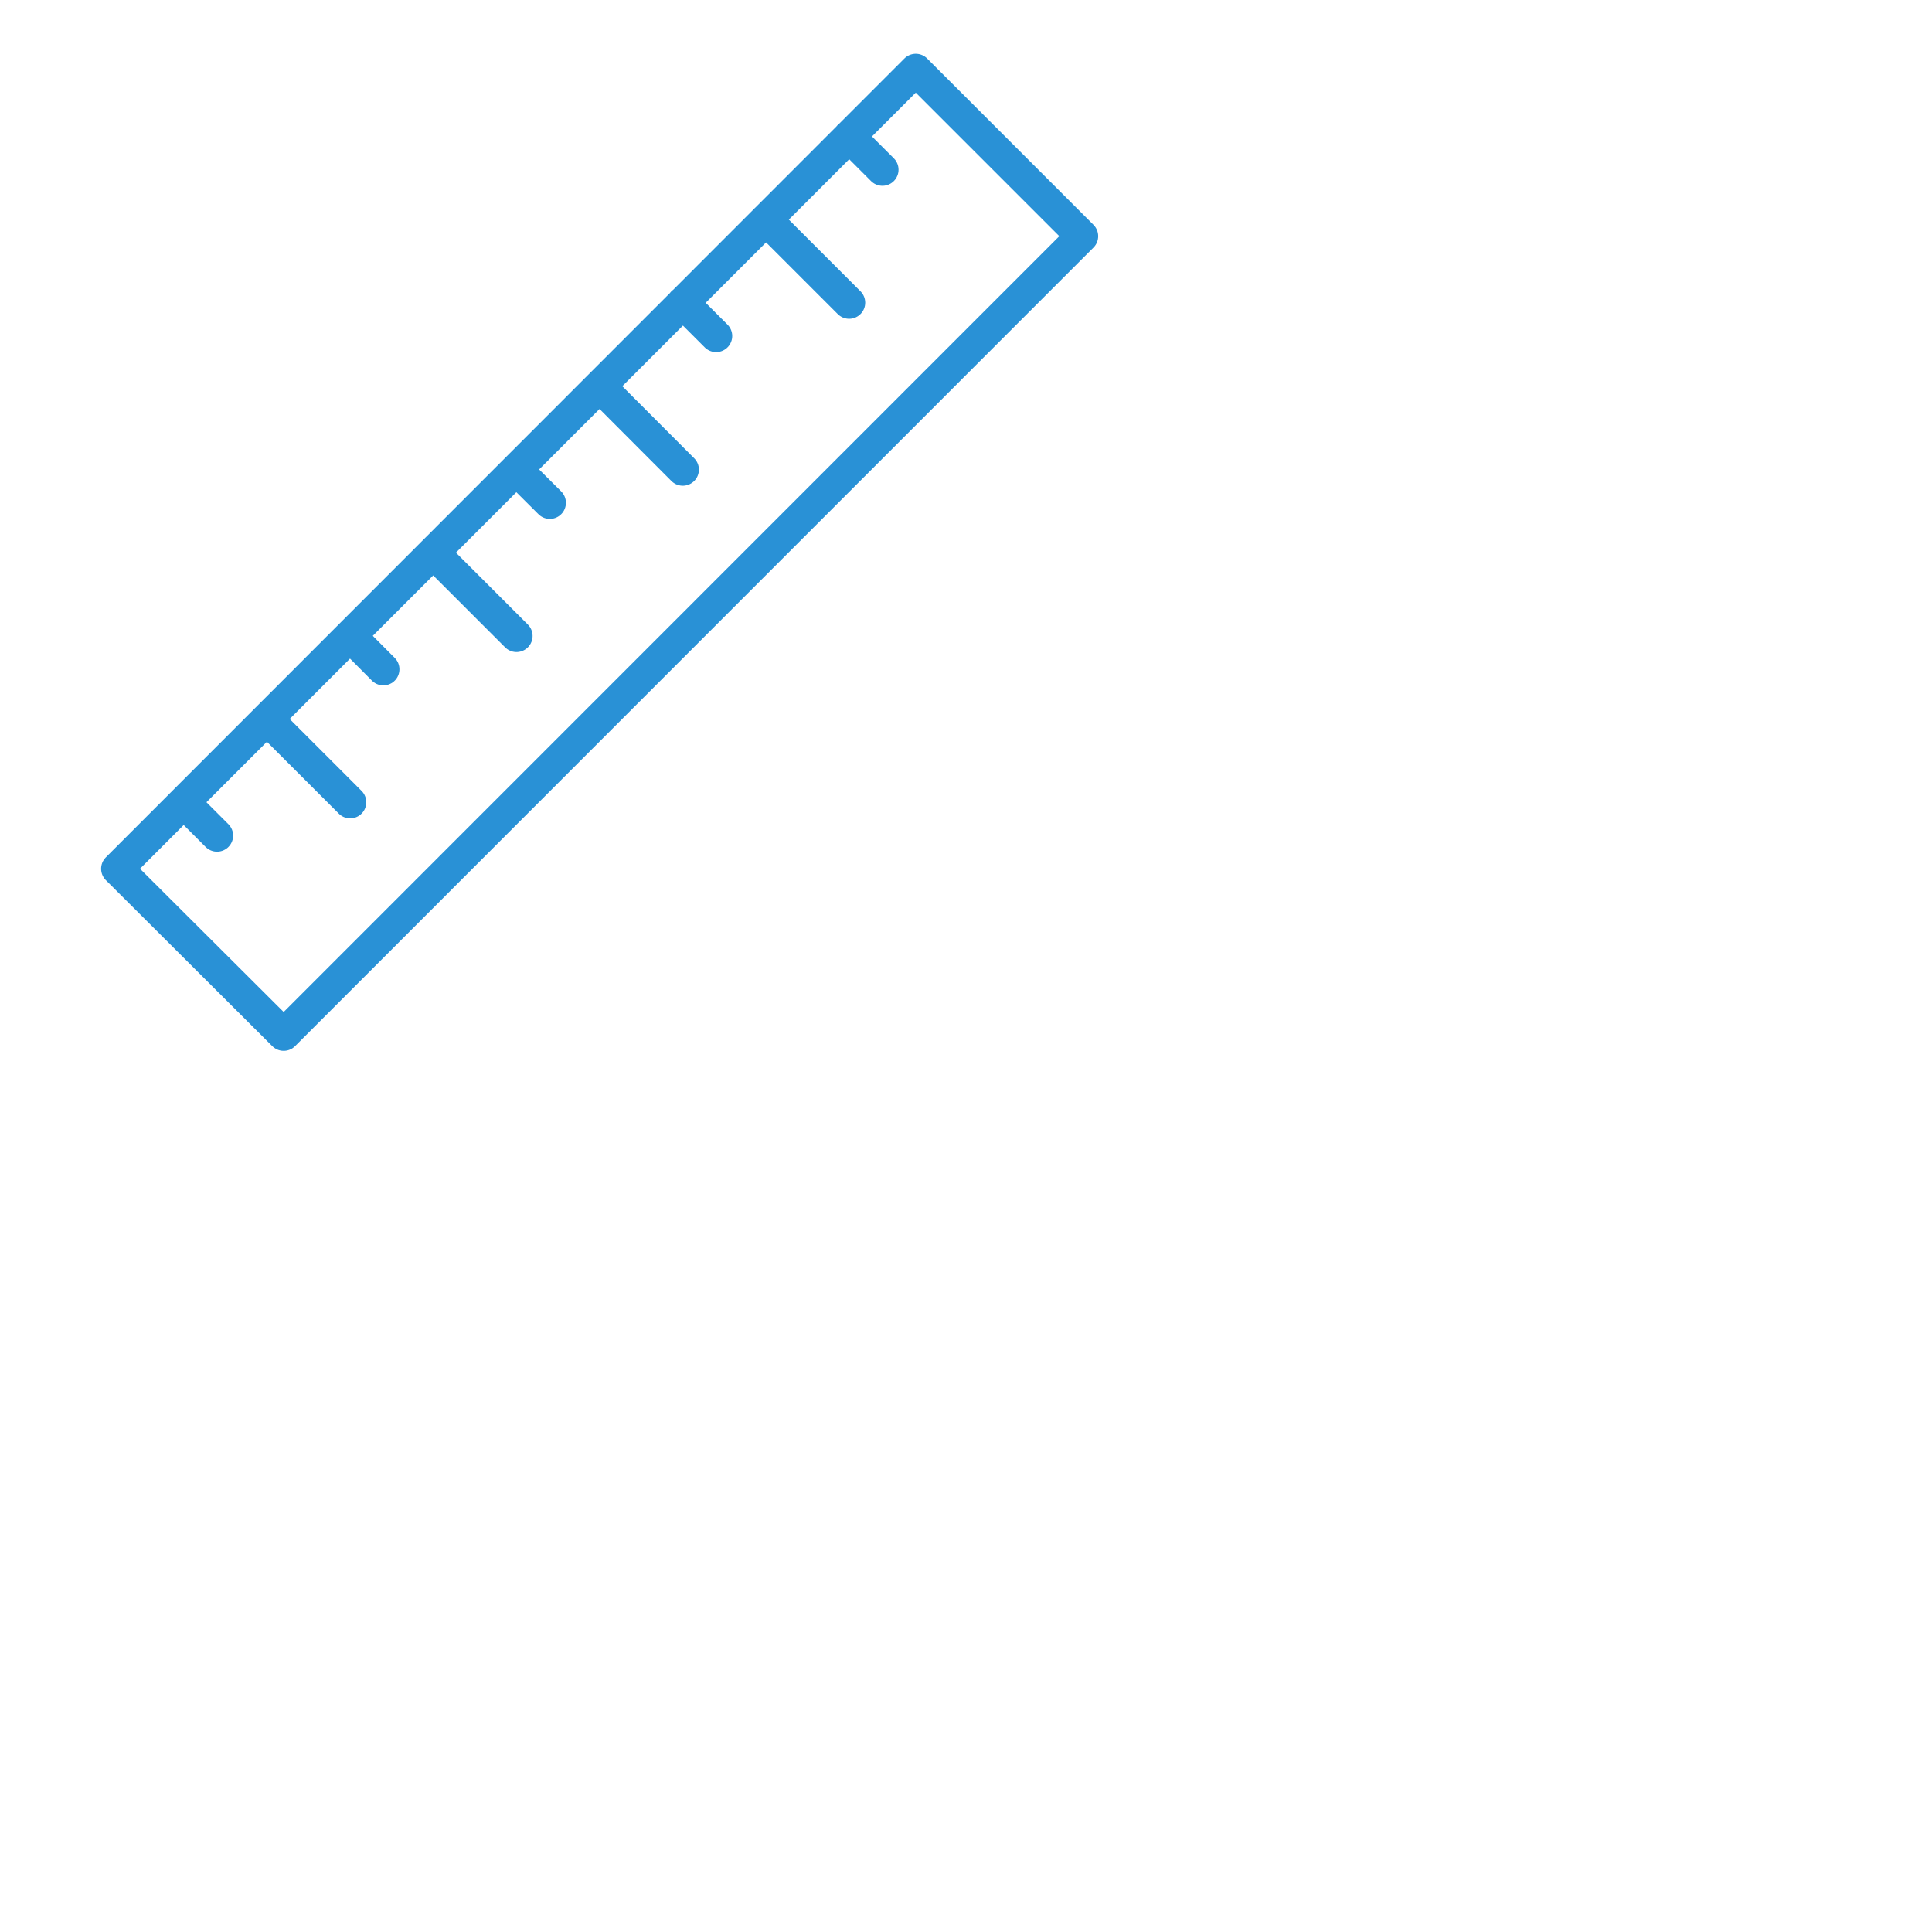 <?xml version="1.0" encoding="UTF-8"?> <svg xmlns="http://www.w3.org/2000/svg" viewBox="0 0 120 120"><path d="m52.74 8.47 2.07 2.07m-7.23 3.1 5.16 5.16m-10.33 0 2.07 2.07m-7.23 3.13 5.16 5.17m-10.33 0 2.07 2.06m-7.23 3.11 5.16 5.16m-10.33 0 2.06 2.07m-7.23 3.09 5.17 5.17m-10.34 0 2.07 2.07m-6.2 2.06 10.34 10.31 49.59-49.6-10.33-10.33z" fill="none" stroke="#2991d6" stroke-linecap="round" stroke-linejoin="round" stroke-width="2"></path></svg> 